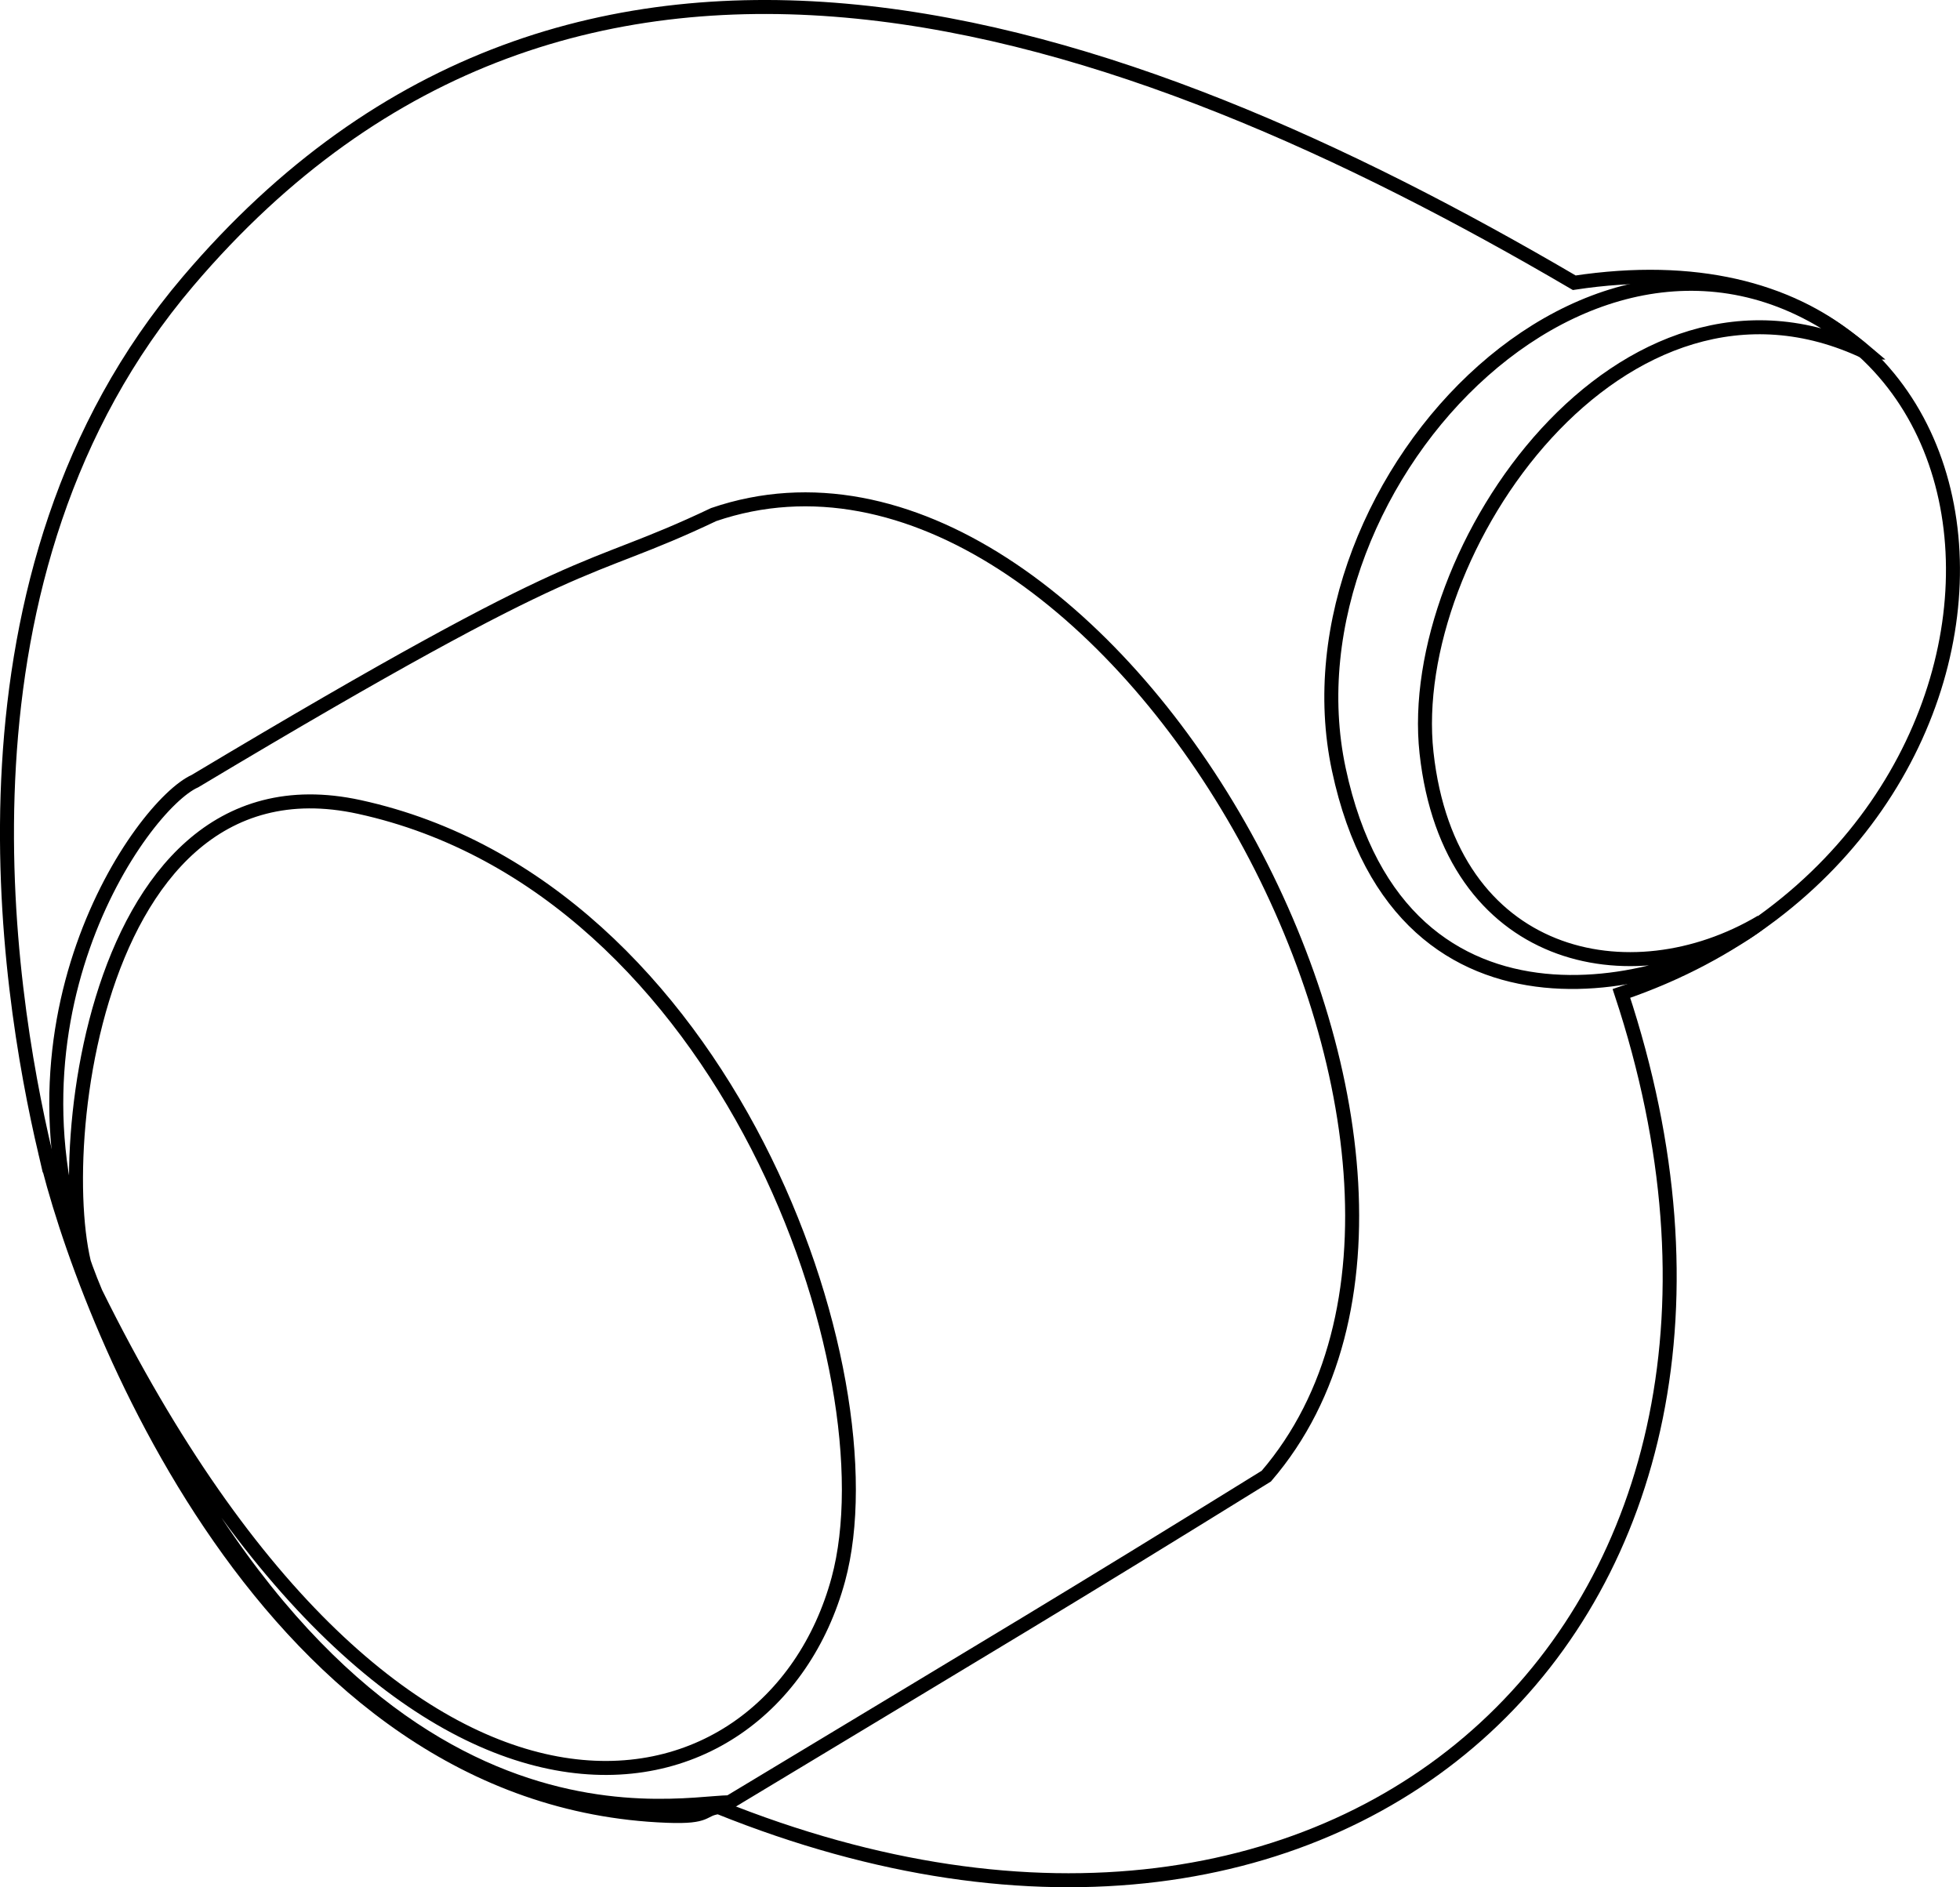 <svg xmlns="http://www.w3.org/2000/svg" viewBox="0 0 140.09 134.89" version="1.0"><g stroke="#000" fill="none"><path d="M3.23 82.36C.48 70.62-4.33 41 13.44 20.11c27.7-32.58 66.76-18.85 99.08.1 34.75-5.26 36.22 39.61 3.37 50.8 14.6 44.09-19.07 76.49-64.53 58.16-1.24.16-.63.74-3.67.62-28.71-1.08-41.82-36.15-44.46-47.43z"/><path d="M6.84 92.41c-8.03-18.97 3.26-34.87 7.1-36.58 28.88-17.29 27.29-14.4 37.07-19.05 27.85-9.52 59.11 45.91 39.5 68.73-14.96 9.26-17.94 10.99-38.37 23.31-4.32.05-27.67 5.49-45.3-36.41 21.92 44.34 48.19 38.51 53.08 20.48 4-14.78-8.01-49.49-34.24-55.21C5.38 53.25 3.29 87.17 6.84 92.41zM133.4 25.2c-18.34-15.6-42.12 9.12-37.71 29.79 4.52 21.23 24.65 15.41 30.2 10.9-9.35 5.55-22.29 2.86-23.93-12.08-1.58-14.38 13.96-36.98 31.44-28.61z"/></g></svg>